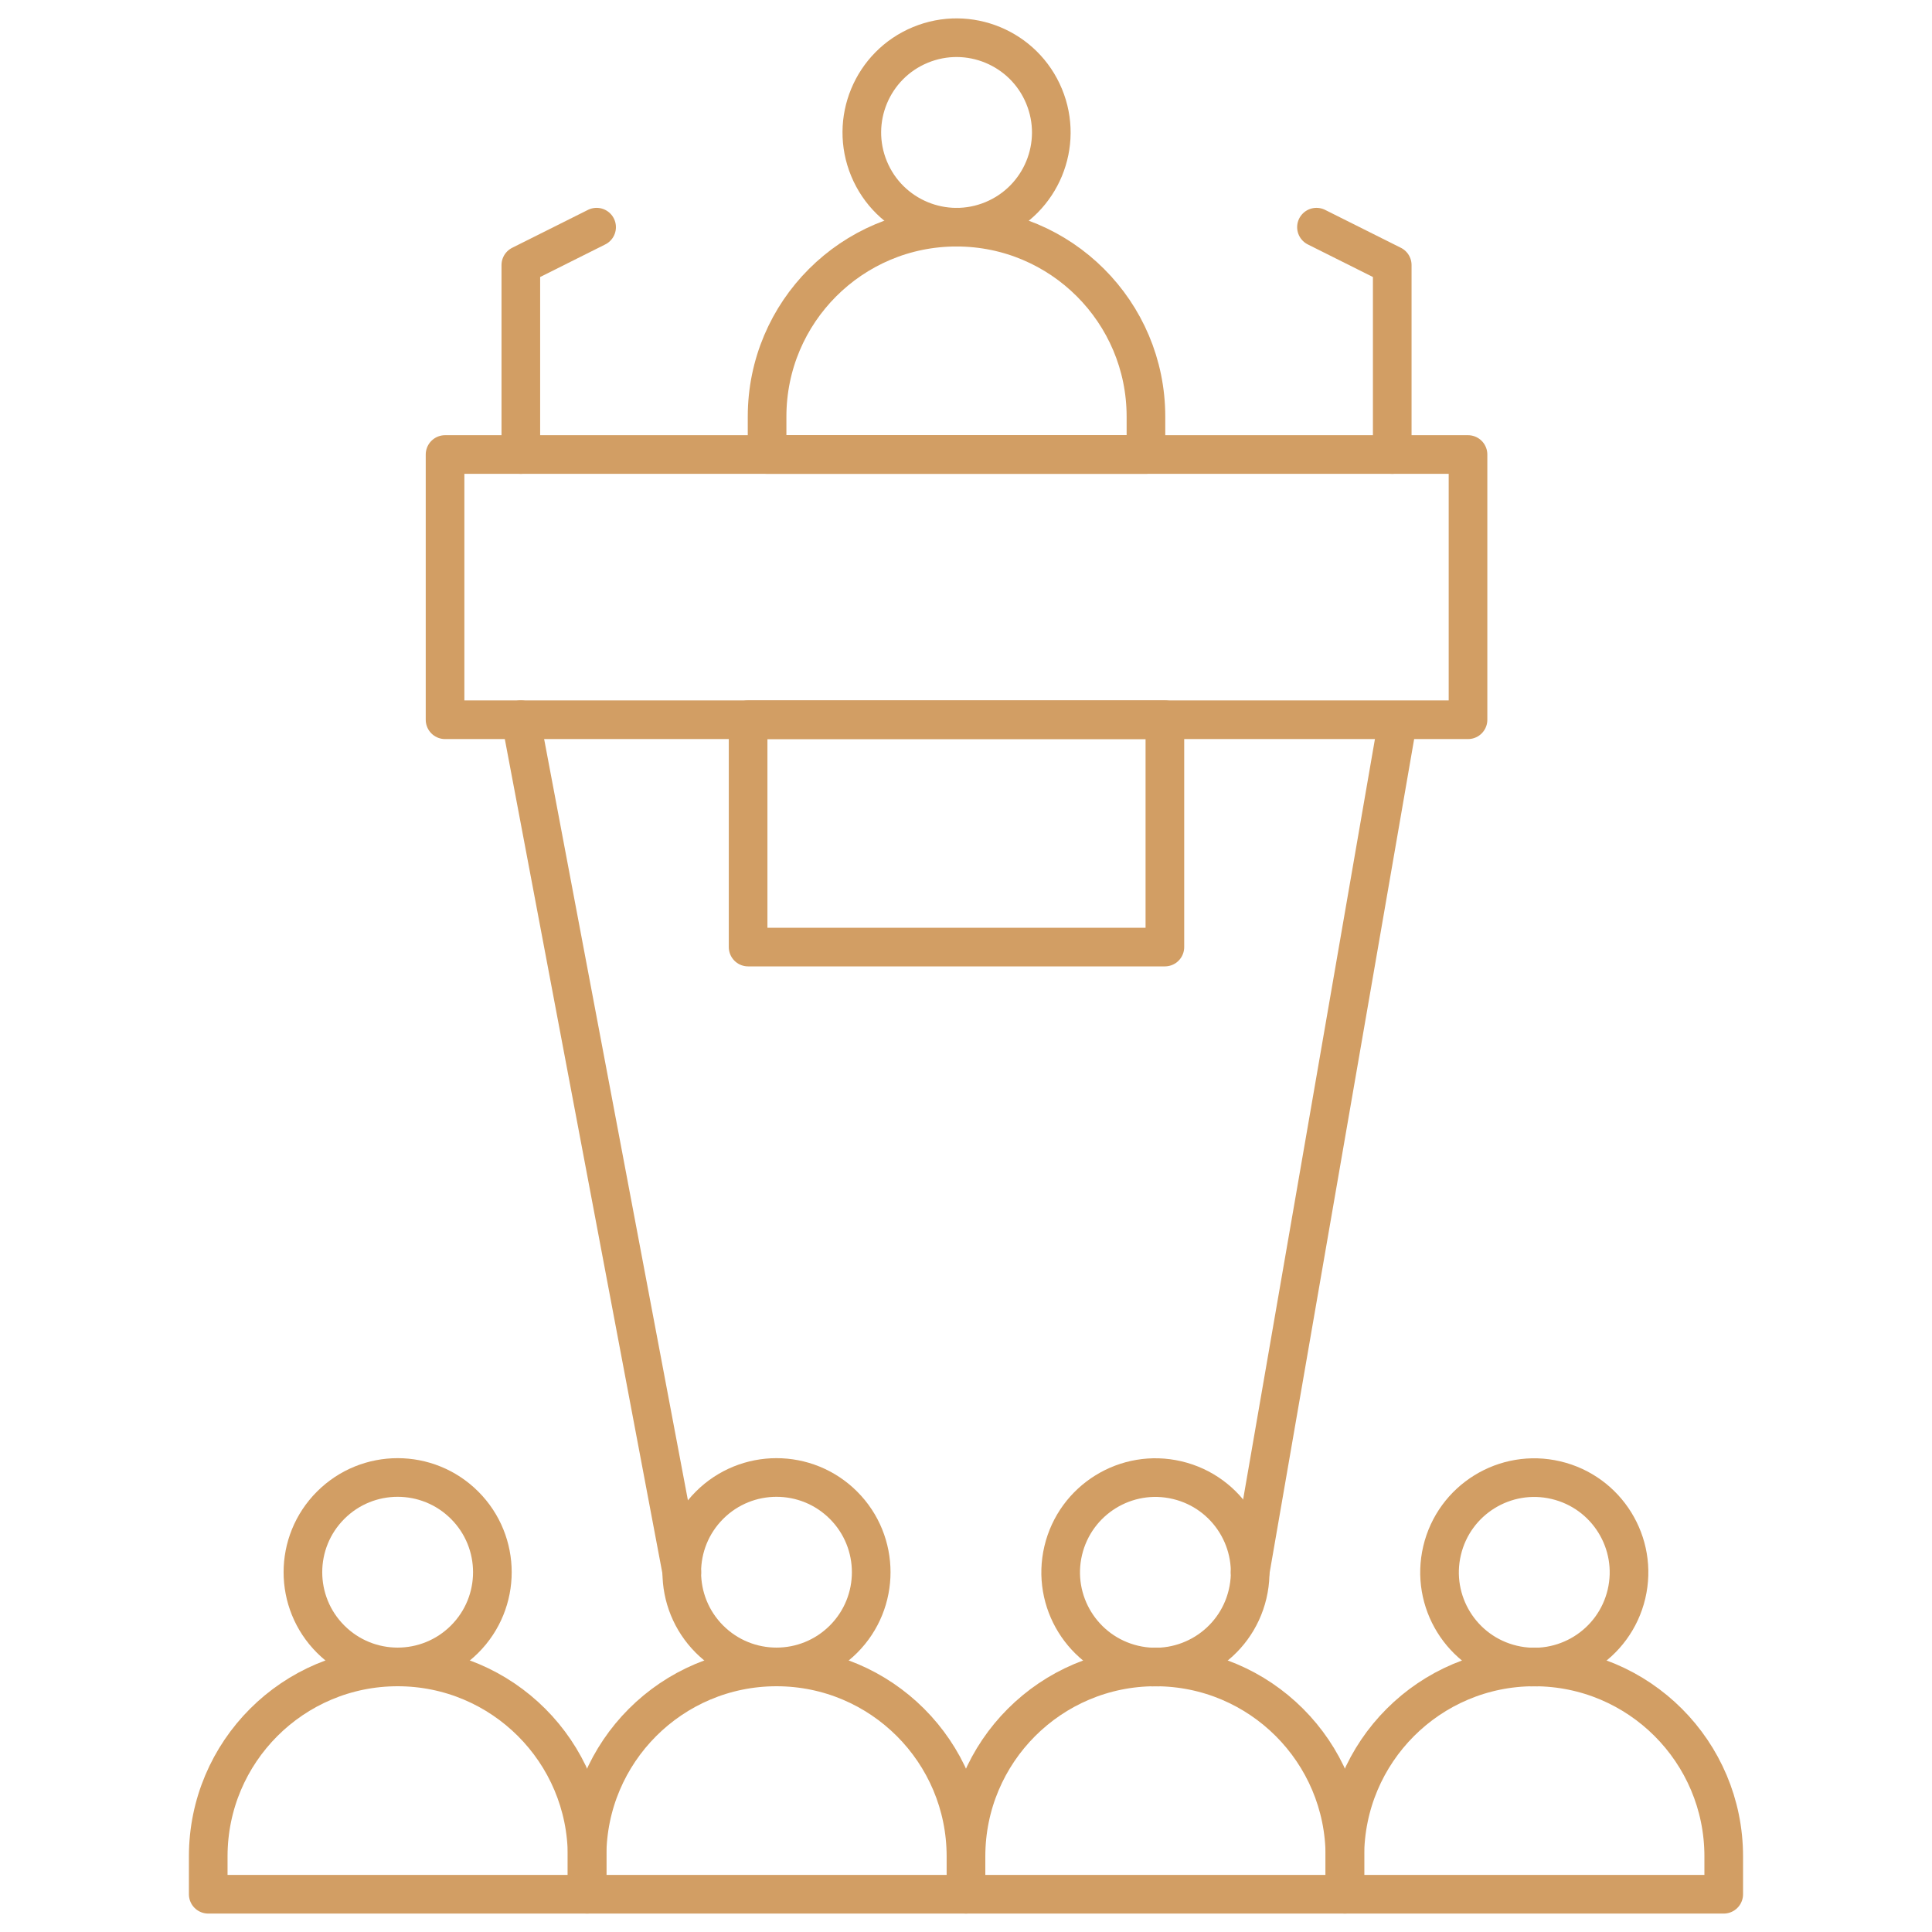 <svg width="50" height="50" viewBox="0 0 50 50" fill="none" xmlns="http://www.w3.org/2000/svg">
<path d="M37.992 11.763H11.518V18.627H37.992V11.763Z" stroke="#D29E64" stroke-miterlimit="10" stroke-linecap="round" stroke-linejoin="round"/>
<path d="M30.147 18.627H19.361V24.51H30.147V18.627Z" stroke="#D29E64" stroke-miterlimit="10" stroke-linecap="round" stroke-linejoin="round"/>
<path d="M32.353 40.689L36.163 18.709" stroke="#D29E64" stroke-miterlimit="10" stroke-linecap="round" stroke-linejoin="round"/>
<path d="M13.479 18.627L17.646 40.689" stroke="#D29E64" stroke-miterlimit="10" stroke-linecap="round" stroke-linejoin="round"/>
<path d="M34.07 5.879L36.031 6.86V11.763" stroke="#D29E64" stroke-miterlimit="10" stroke-linecap="round" stroke-linejoin="round"/>
<path d="M15.44 5.879L13.479 6.86V11.763" stroke="#D29E64" stroke-miterlimit="10" stroke-linecap="round" stroke-linejoin="round"/>
<path d="M10.291 43.14C7.584 43.14 5.389 45.335 5.389 48.043V49.023H15.194V48.043C15.194 45.335 12.999 43.14 10.291 43.14Z" stroke="#D29E64" stroke-miterlimit="10" stroke-linecap="round" stroke-linejoin="round"/>
<path d="M12.024 42.422C12.982 41.465 12.982 39.912 12.024 38.955C11.067 37.998 9.515 37.998 8.558 38.955C7.6 39.912 7.6 41.465 8.558 42.422C9.515 43.379 11.067 43.379 12.024 42.422Z" stroke="#D29E64" stroke-miterlimit="10" stroke-linecap="round" stroke-linejoin="round"/>
<path d="M20.096 43.14C17.388 43.14 15.193 45.335 15.193 48.043V49.023H24.999V48.043C24.999 45.335 22.804 43.14 20.096 43.14Z" stroke="#D29E64" stroke-miterlimit="10" stroke-linecap="round" stroke-linejoin="round"/>
<path d="M21.829 42.422C22.786 41.465 22.786 39.912 21.829 38.955C20.872 37.998 19.32 37.998 18.362 38.955C17.405 39.912 17.405 41.465 18.362 42.422C19.32 43.379 20.872 43.379 21.829 42.422Z" stroke="#D29E64" stroke-miterlimit="10" stroke-linecap="round" stroke-linejoin="round"/>
<path d="M29.903 43.14C27.195 43.14 25 45.335 25 48.043V49.023H34.806V48.043C34.806 45.335 32.611 43.14 29.903 43.14Z" stroke="#D29E64" stroke-miterlimit="10" stroke-linecap="round" stroke-linejoin="round"/>
<path d="M32.288 41.255C32.599 39.938 31.783 38.617 30.465 38.306C29.148 37.995 27.828 38.811 27.516 40.129C27.205 41.446 28.021 42.766 29.339 43.078C30.656 43.389 31.977 42.573 32.288 41.255Z" stroke="#D29E64" stroke-miterlimit="10" stroke-linecap="round" stroke-linejoin="round"/>
<path d="M39.707 43.14C37 43.14 34.805 45.335 34.805 48.043V49.023H44.61V48.043C44.61 45.335 42.415 43.14 39.707 43.14Z" stroke="#D29E64" stroke-miterlimit="10" stroke-linecap="round" stroke-linejoin="round"/>
<path d="M42.093 41.256C42.404 39.938 41.588 38.618 40.27 38.307C38.953 37.995 37.632 38.811 37.321 40.129C37.01 41.447 37.826 42.767 39.144 43.078C40.461 43.389 41.781 42.573 42.093 41.256Z" stroke="#D29E64" stroke-miterlimit="10" stroke-linecap="round" stroke-linejoin="round"/>
<path d="M24.754 5.879C22.047 5.879 19.852 8.074 19.852 10.782V11.763H29.657V10.782C29.657 8.074 27.462 5.879 24.754 5.879Z" stroke="#D29E64" stroke-miterlimit="10" stroke-linecap="round" stroke-linejoin="round"/>
<path d="M25.694 5.693C26.945 5.174 27.539 3.74 27.02 2.49C26.502 1.239 25.068 0.645 23.818 1.163C22.567 1.681 21.973 3.115 22.491 4.366C23.009 5.617 24.443 6.211 25.694 5.693Z" stroke="#D29E64" stroke-miterlimit="10" stroke-linecap="round" stroke-linejoin="round"/>
</svg>
